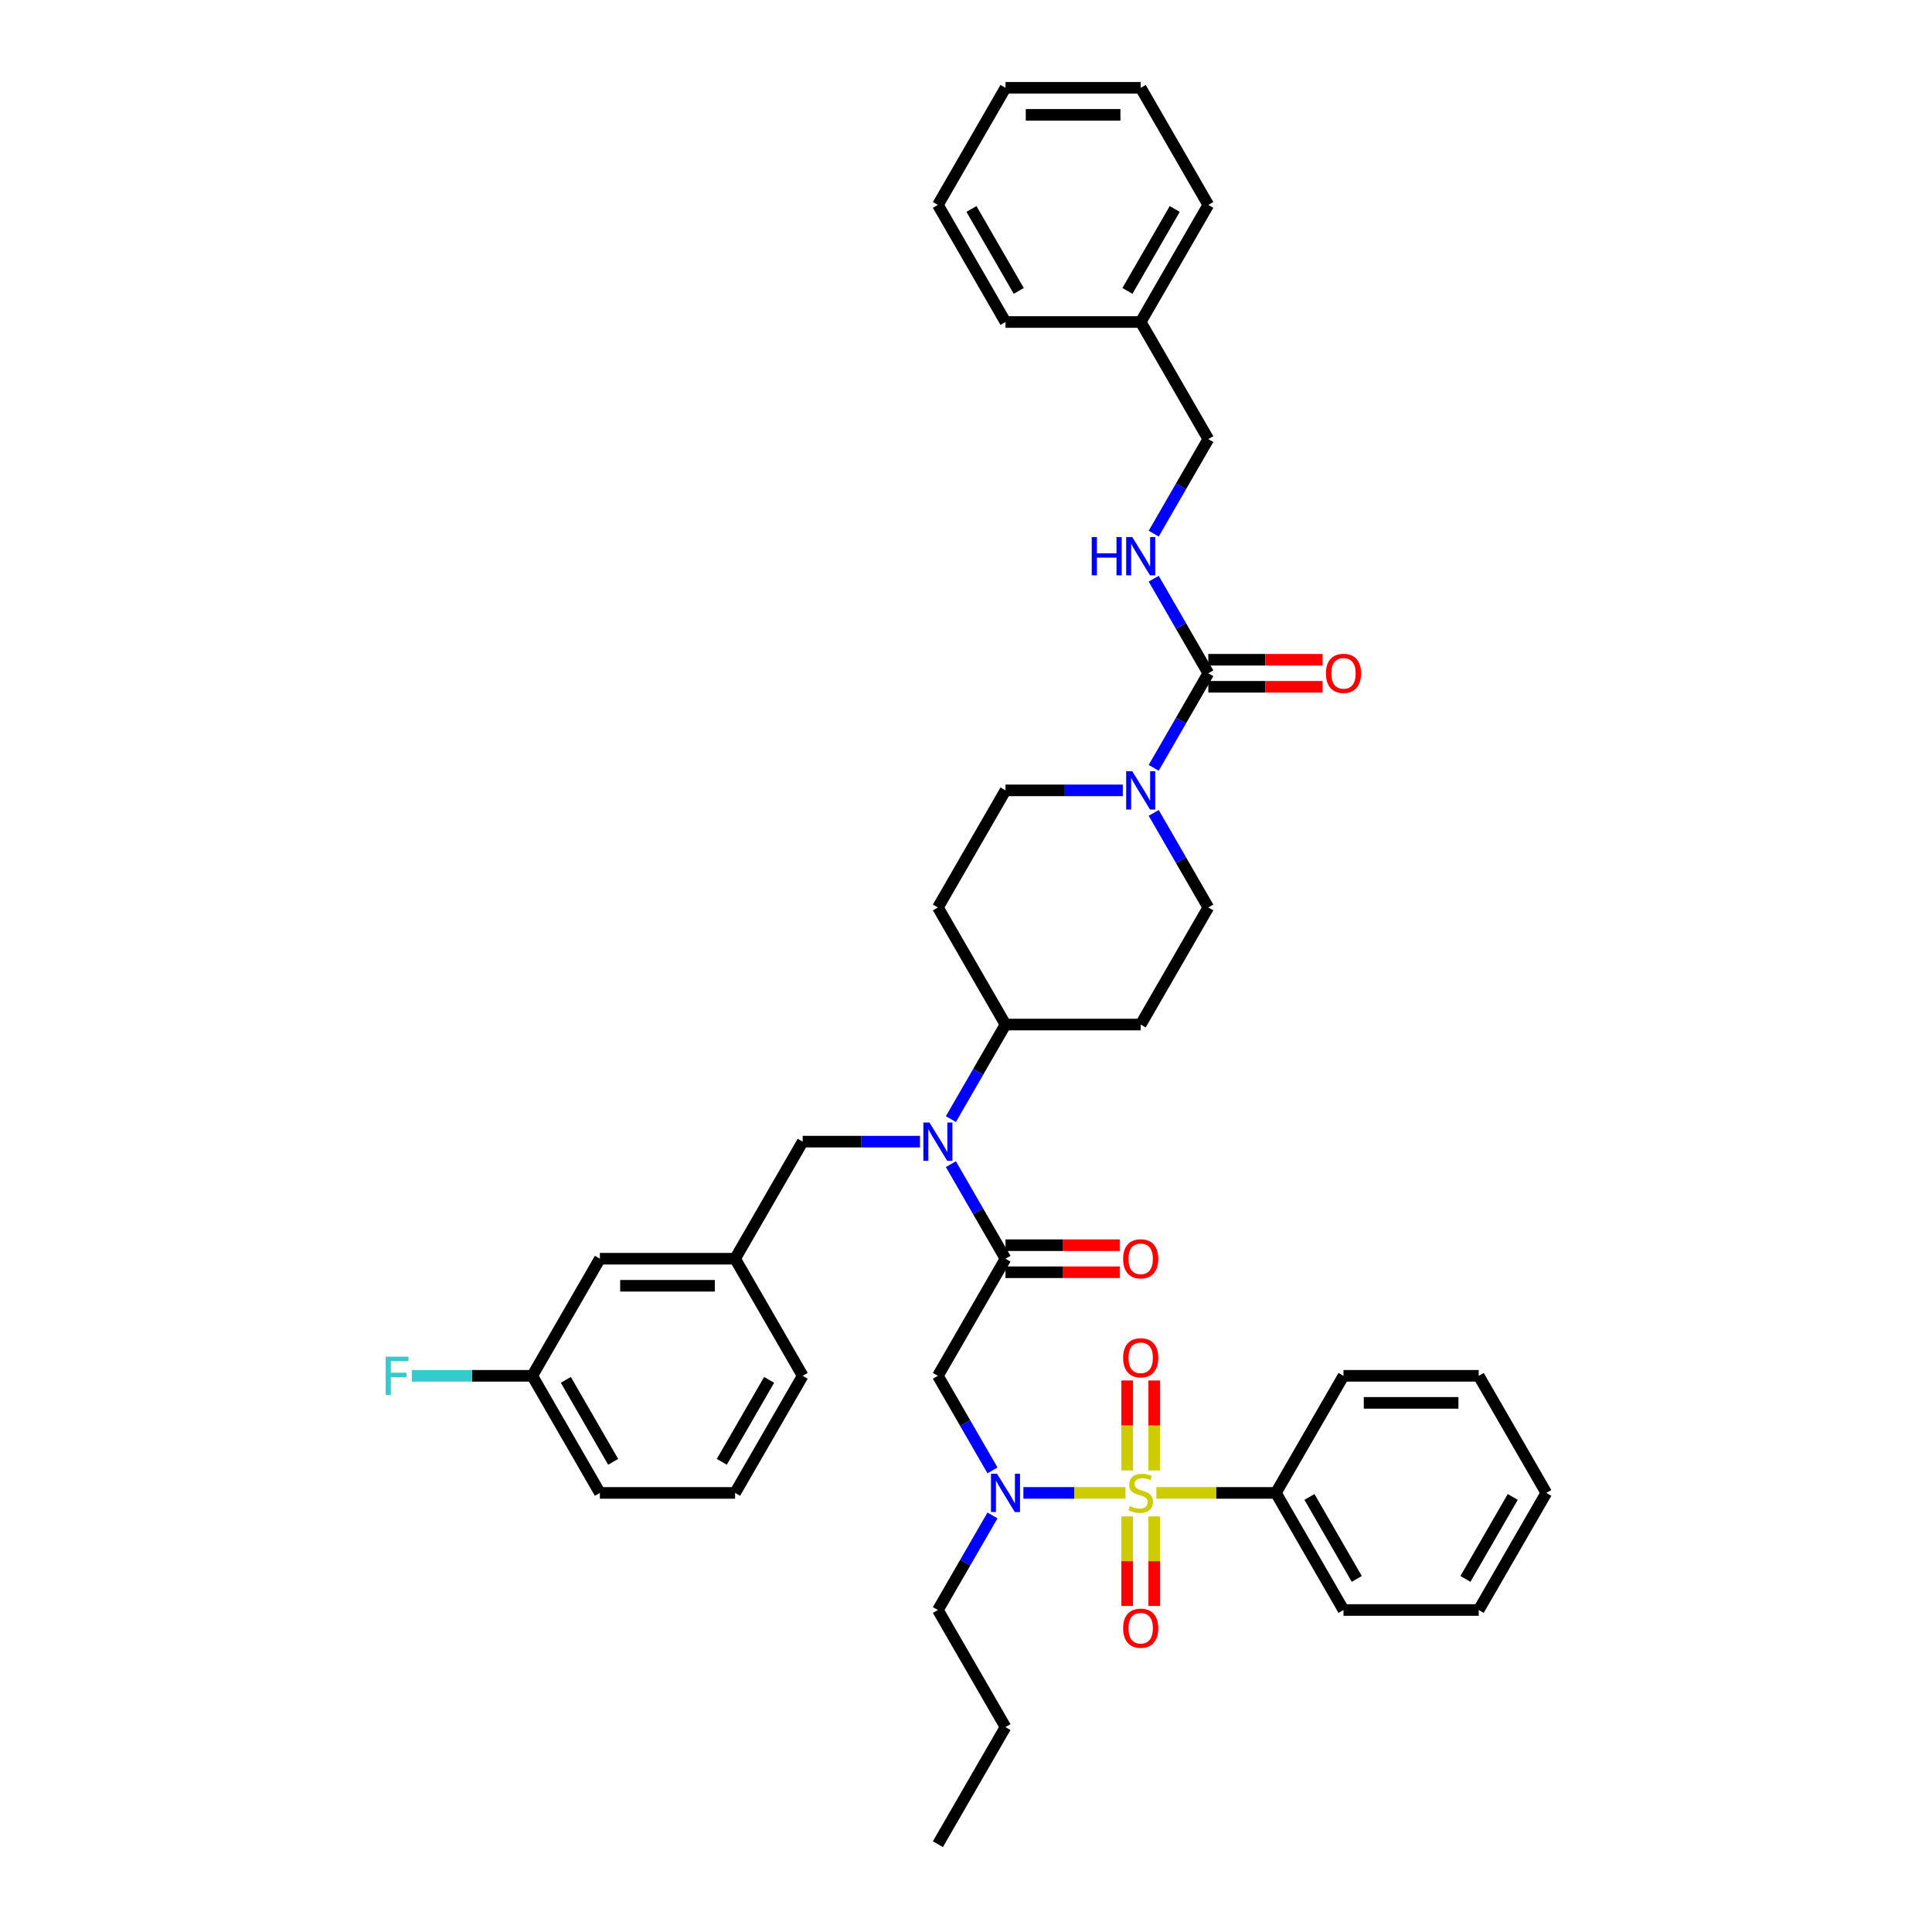 <?xml version='1.0' encoding='iso-8859-1'?>
<svg version='1.1' baseProfile='full'
              xmlns='http://www.w3.org/2000/svg'
                      xmlns:rdkit='http://www.rdkit.org/xml'
                      xmlns:xlink='http://www.w3.org/1999/xlink'
                  xml:space='preserve'
width='1000px' height='1000px' viewBox='0 0 1000 1000'>
<!-- END OF HEADER -->
<rect style='opacity:1.0;fill:#FFFFFF;stroke:none' width='1000' height='1000' x='0' y='0'> </rect>
<path class='bond-0' d='M 581.158,409.091 L 550.8,409.091' style='fill:none;fill-rule:evenodd;stroke:#0000FF;stroke-width:6px;stroke-linecap:butt;stroke-linejoin:miter;stroke-opacity:1' />
<path class='bond-0' d='M 550.8,409.091 L 520.442,409.091' style='fill:none;fill-rule:evenodd;stroke:#000000;stroke-width:6px;stroke-linecap:butt;stroke-linejoin:miter;stroke-opacity:1' />
<path class='bond-1' d='M 597.155,397.432 L 611.285,372.958' style='fill:none;fill-rule:evenodd;stroke:#0000FF;stroke-width:6px;stroke-linecap:butt;stroke-linejoin:miter;stroke-opacity:1' />
<path class='bond-1' d='M 611.285,372.958 L 625.414,348.485' style='fill:none;fill-rule:evenodd;stroke:#000000;stroke-width:6px;stroke-linecap:butt;stroke-linejoin:miter;stroke-opacity:1' />
<path class='bond-2' d='M 597.155,420.75 L 611.285,445.223' style='fill:none;fill-rule:evenodd;stroke:#0000FF;stroke-width:6px;stroke-linecap:butt;stroke-linejoin:miter;stroke-opacity:1' />
<path class='bond-2' d='M 611.285,445.223 L 625.414,469.697' style='fill:none;fill-rule:evenodd;stroke:#000000;stroke-width:6px;stroke-linecap:butt;stroke-linejoin:miter;stroke-opacity:1' />
<path class='bond-3' d='M 625.414,348.485 L 611.285,324.011' style='fill:none;fill-rule:evenodd;stroke:#000000;stroke-width:6px;stroke-linecap:butt;stroke-linejoin:miter;stroke-opacity:1' />
<path class='bond-3' d='M 611.285,324.011 L 597.155,299.538' style='fill:none;fill-rule:evenodd;stroke:#0000FF;stroke-width:6px;stroke-linecap:butt;stroke-linejoin:miter;stroke-opacity:1' />
<path class='bond-4' d='M 625.414,355.483 L 654.982,355.483' style='fill:none;fill-rule:evenodd;stroke:#000000;stroke-width:6px;stroke-linecap:butt;stroke-linejoin:miter;stroke-opacity:1' />
<path class='bond-4' d='M 654.982,355.483 L 684.549,355.483' style='fill:none;fill-rule:evenodd;stroke:#FF0000;stroke-width:6px;stroke-linecap:butt;stroke-linejoin:miter;stroke-opacity:1' />
<path class='bond-4' d='M 625.414,341.487 L 654.982,341.487' style='fill:none;fill-rule:evenodd;stroke:#000000;stroke-width:6px;stroke-linecap:butt;stroke-linejoin:miter;stroke-opacity:1' />
<path class='bond-4' d='M 654.982,341.487 L 684.549,341.487' style='fill:none;fill-rule:evenodd;stroke:#FF0000;stroke-width:6px;stroke-linecap:butt;stroke-linejoin:miter;stroke-opacity:1' />
<path class='bond-5' d='M 597.155,276.22 L 611.285,251.746' style='fill:none;fill-rule:evenodd;stroke:#0000FF;stroke-width:6px;stroke-linecap:butt;stroke-linejoin:miter;stroke-opacity:1' />
<path class='bond-5' d='M 611.285,251.746 L 625.414,227.273' style='fill:none;fill-rule:evenodd;stroke:#000000;stroke-width:6px;stroke-linecap:butt;stroke-linejoin:miter;stroke-opacity:1' />
<path class='bond-6' d='M 625.414,227.273 L 590.424,166.667' style='fill:none;fill-rule:evenodd;stroke:#000000;stroke-width:6px;stroke-linecap:butt;stroke-linejoin:miter;stroke-opacity:1' />
<path class='bond-7' d='M 590.424,166.667 L 625.414,106.061' style='fill:none;fill-rule:evenodd;stroke:#000000;stroke-width:6px;stroke-linecap:butt;stroke-linejoin:miter;stroke-opacity:1' />
<path class='bond-7' d='M 583.551,150.578 L 608.045,108.153' style='fill:none;fill-rule:evenodd;stroke:#000000;stroke-width:6px;stroke-linecap:butt;stroke-linejoin:miter;stroke-opacity:1' />
<path class='bond-8' d='M 590.424,166.667 L 520.442,166.667' style='fill:none;fill-rule:evenodd;stroke:#000000;stroke-width:6px;stroke-linecap:butt;stroke-linejoin:miter;stroke-opacity:1' />
<path class='bond-9' d='M 625.414,106.061 L 590.424,45.455' style='fill:none;fill-rule:evenodd;stroke:#000000;stroke-width:6px;stroke-linecap:butt;stroke-linejoin:miter;stroke-opacity:1' />
<path class='bond-10' d='M 513.71,761.068 L 499.581,736.595' style='fill:none;fill-rule:evenodd;stroke:#0000FF;stroke-width:6px;stroke-linecap:butt;stroke-linejoin:miter;stroke-opacity:1' />
<path class='bond-10' d='M 499.581,736.595 L 485.451,712.121' style='fill:none;fill-rule:evenodd;stroke:#000000;stroke-width:6px;stroke-linecap:butt;stroke-linejoin:miter;stroke-opacity:1' />
<path class='bond-11' d='M 529.707,772.727 L 556.129,772.727' style='fill:none;fill-rule:evenodd;stroke:#0000FF;stroke-width:6px;stroke-linecap:butt;stroke-linejoin:miter;stroke-opacity:1' />
<path class='bond-11' d='M 556.129,772.727 L 582.551,772.727' style='fill:none;fill-rule:evenodd;stroke:#CCCC00;stroke-width:6px;stroke-linecap:butt;stroke-linejoin:miter;stroke-opacity:1' />
<path class='bond-12' d='M 513.71,784.386 L 499.581,808.86' style='fill:none;fill-rule:evenodd;stroke:#0000FF;stroke-width:6px;stroke-linecap:butt;stroke-linejoin:miter;stroke-opacity:1' />
<path class='bond-12' d='M 499.581,808.86 L 485.451,833.333' style='fill:none;fill-rule:evenodd;stroke:#000000;stroke-width:6px;stroke-linecap:butt;stroke-linejoin:miter;stroke-opacity:1' />
<path class='bond-13' d='M 660.405,772.727 L 695.396,833.333' style='fill:none;fill-rule:evenodd;stroke:#000000;stroke-width:6px;stroke-linecap:butt;stroke-linejoin:miter;stroke-opacity:1' />
<path class='bond-13' d='M 677.775,774.82 L 702.269,817.244' style='fill:none;fill-rule:evenodd;stroke:#000000;stroke-width:6px;stroke-linecap:butt;stroke-linejoin:miter;stroke-opacity:1' />
<path class='bond-14' d='M 660.405,772.727 L 695.396,712.121' style='fill:none;fill-rule:evenodd;stroke:#000000;stroke-width:6px;stroke-linecap:butt;stroke-linejoin:miter;stroke-opacity:1' />
<path class='bond-15' d='M 660.405,772.727 L 629.466,772.727' style='fill:none;fill-rule:evenodd;stroke:#000000;stroke-width:6px;stroke-linecap:butt;stroke-linejoin:miter;stroke-opacity:1' />
<path class='bond-15' d='M 629.466,772.727 L 598.527,772.727' style='fill:none;fill-rule:evenodd;stroke:#CCCC00;stroke-width:6px;stroke-linecap:butt;stroke-linejoin:miter;stroke-opacity:1' />
<path class='bond-16' d='M 597.422,761.096 L 597.422,737.815' style='fill:none;fill-rule:evenodd;stroke:#CCCC00;stroke-width:6px;stroke-linecap:butt;stroke-linejoin:miter;stroke-opacity:1' />
<path class='bond-16' d='M 597.422,737.815 L 597.422,714.534' style='fill:none;fill-rule:evenodd;stroke:#FF0000;stroke-width:6px;stroke-linecap:butt;stroke-linejoin:miter;stroke-opacity:1' />
<path class='bond-16' d='M 583.425,761.096 L 583.425,737.815' style='fill:none;fill-rule:evenodd;stroke:#CCCC00;stroke-width:6px;stroke-linecap:butt;stroke-linejoin:miter;stroke-opacity:1' />
<path class='bond-16' d='M 583.425,737.815 L 583.425,714.534' style='fill:none;fill-rule:evenodd;stroke:#FF0000;stroke-width:6px;stroke-linecap:butt;stroke-linejoin:miter;stroke-opacity:1' />
<path class='bond-17' d='M 583.425,784.89 L 583.425,808.066' style='fill:none;fill-rule:evenodd;stroke:#CCCC00;stroke-width:6px;stroke-linecap:butt;stroke-linejoin:miter;stroke-opacity:1' />
<path class='bond-17' d='M 583.425,808.066 L 583.425,831.242' style='fill:none;fill-rule:evenodd;stroke:#FF0000;stroke-width:6px;stroke-linecap:butt;stroke-linejoin:miter;stroke-opacity:1' />
<path class='bond-17' d='M 597.422,784.89 L 597.422,808.066' style='fill:none;fill-rule:evenodd;stroke:#CCCC00;stroke-width:6px;stroke-linecap:butt;stroke-linejoin:miter;stroke-opacity:1' />
<path class='bond-17' d='M 597.422,808.066 L 597.422,831.242' style='fill:none;fill-rule:evenodd;stroke:#FF0000;stroke-width:6px;stroke-linecap:butt;stroke-linejoin:miter;stroke-opacity:1' />
<path class='bond-18' d='M 695.396,833.333 L 765.378,833.333' style='fill:none;fill-rule:evenodd;stroke:#000000;stroke-width:6px;stroke-linecap:butt;stroke-linejoin:miter;stroke-opacity:1' />
<path class='bond-19' d='M 695.396,712.121 L 765.378,712.121' style='fill:none;fill-rule:evenodd;stroke:#000000;stroke-width:6px;stroke-linecap:butt;stroke-linejoin:miter;stroke-opacity:1' />
<path class='bond-19' d='M 705.894,726.118 L 754.881,726.118' style='fill:none;fill-rule:evenodd;stroke:#000000;stroke-width:6px;stroke-linecap:butt;stroke-linejoin:miter;stroke-opacity:1' />
<path class='bond-20' d='M 485.451,833.333 L 520.442,893.939' style='fill:none;fill-rule:evenodd;stroke:#000000;stroke-width:6px;stroke-linecap:butt;stroke-linejoin:miter;stroke-opacity:1' />
<path class='bond-21' d='M 520.442,893.939 L 485.451,954.545' style='fill:none;fill-rule:evenodd;stroke:#000000;stroke-width:6px;stroke-linecap:butt;stroke-linejoin:miter;stroke-opacity:1' />
<path class='bond-22' d='M 520.442,409.091 L 485.451,469.697' style='fill:none;fill-rule:evenodd;stroke:#000000;stroke-width:6px;stroke-linecap:butt;stroke-linejoin:miter;stroke-opacity:1' />
<path class='bond-23' d='M 485.451,469.697 L 520.442,530.303' style='fill:none;fill-rule:evenodd;stroke:#000000;stroke-width:6px;stroke-linecap:butt;stroke-linejoin:miter;stroke-opacity:1' />
<path class='bond-24' d='M 520.442,530.303 L 590.424,530.303' style='fill:none;fill-rule:evenodd;stroke:#000000;stroke-width:6px;stroke-linecap:butt;stroke-linejoin:miter;stroke-opacity:1' />
<path class='bond-25' d='M 520.442,530.303 L 506.312,554.777' style='fill:none;fill-rule:evenodd;stroke:#000000;stroke-width:6px;stroke-linecap:butt;stroke-linejoin:miter;stroke-opacity:1' />
<path class='bond-25' d='M 506.312,554.777 L 492.182,579.25' style='fill:none;fill-rule:evenodd;stroke:#0000FF;stroke-width:6px;stroke-linecap:butt;stroke-linejoin:miter;stroke-opacity:1' />
<path class='bond-26' d='M 590.424,530.303 L 625.414,469.697' style='fill:none;fill-rule:evenodd;stroke:#000000;stroke-width:6px;stroke-linecap:butt;stroke-linejoin:miter;stroke-opacity:1' />
<path class='bond-27' d='M 476.185,590.909 L 445.827,590.909' style='fill:none;fill-rule:evenodd;stroke:#0000FF;stroke-width:6px;stroke-linecap:butt;stroke-linejoin:miter;stroke-opacity:1' />
<path class='bond-27' d='M 445.827,590.909 L 415.469,590.909' style='fill:none;fill-rule:evenodd;stroke:#000000;stroke-width:6px;stroke-linecap:butt;stroke-linejoin:miter;stroke-opacity:1' />
<path class='bond-28' d='M 492.182,602.568 L 506.312,627.042' style='fill:none;fill-rule:evenodd;stroke:#0000FF;stroke-width:6px;stroke-linecap:butt;stroke-linejoin:miter;stroke-opacity:1' />
<path class='bond-28' d='M 506.312,627.042 L 520.442,651.515' style='fill:none;fill-rule:evenodd;stroke:#000000;stroke-width:6px;stroke-linecap:butt;stroke-linejoin:miter;stroke-opacity:1' />
<path class='bond-29' d='M 415.469,590.909 L 380.478,651.515' style='fill:none;fill-rule:evenodd;stroke:#000000;stroke-width:6px;stroke-linecap:butt;stroke-linejoin:miter;stroke-opacity:1' />
<path class='bond-30' d='M 380.478,651.515 L 415.469,712.121' style='fill:none;fill-rule:evenodd;stroke:#000000;stroke-width:6px;stroke-linecap:butt;stroke-linejoin:miter;stroke-opacity:1' />
<path class='bond-31' d='M 380.478,651.515 L 310.496,651.515' style='fill:none;fill-rule:evenodd;stroke:#000000;stroke-width:6px;stroke-linecap:butt;stroke-linejoin:miter;stroke-opacity:1' />
<path class='bond-31' d='M 369.981,665.512 L 320.993,665.512' style='fill:none;fill-rule:evenodd;stroke:#000000;stroke-width:6px;stroke-linecap:butt;stroke-linejoin:miter;stroke-opacity:1' />
<path class='bond-32' d='M 310.496,651.515 L 275.505,712.121' style='fill:none;fill-rule:evenodd;stroke:#000000;stroke-width:6px;stroke-linecap:butt;stroke-linejoin:miter;stroke-opacity:1' />
<path class='bond-33' d='M 275.505,712.121 L 310.496,772.727' style='fill:none;fill-rule:evenodd;stroke:#000000;stroke-width:6px;stroke-linecap:butt;stroke-linejoin:miter;stroke-opacity:1' />
<path class='bond-33' d='M 292.875,714.214 L 317.369,756.638' style='fill:none;fill-rule:evenodd;stroke:#000000;stroke-width:6px;stroke-linecap:butt;stroke-linejoin:miter;stroke-opacity:1' />
<path class='bond-34' d='M 275.505,712.121 L 244.335,712.121' style='fill:none;fill-rule:evenodd;stroke:#000000;stroke-width:6px;stroke-linecap:butt;stroke-linejoin:miter;stroke-opacity:1' />
<path class='bond-34' d='M 244.335,712.121 L 213.165,712.121' style='fill:none;fill-rule:evenodd;stroke:#33CCCC;stroke-width:6px;stroke-linecap:butt;stroke-linejoin:miter;stroke-opacity:1' />
<path class='bond-35' d='M 310.496,772.727 L 380.478,772.727' style='fill:none;fill-rule:evenodd;stroke:#000000;stroke-width:6px;stroke-linecap:butt;stroke-linejoin:miter;stroke-opacity:1' />
<path class='bond-36' d='M 380.478,772.727 L 415.469,712.121' style='fill:none;fill-rule:evenodd;stroke:#000000;stroke-width:6px;stroke-linecap:butt;stroke-linejoin:miter;stroke-opacity:1' />
<path class='bond-36' d='M 373.605,756.638 L 398.099,714.214' style='fill:none;fill-rule:evenodd;stroke:#000000;stroke-width:6px;stroke-linecap:butt;stroke-linejoin:miter;stroke-opacity:1' />
<path class='bond-37' d='M 520.442,651.515 L 485.451,712.121' style='fill:none;fill-rule:evenodd;stroke:#000000;stroke-width:6px;stroke-linecap:butt;stroke-linejoin:miter;stroke-opacity:1' />
<path class='bond-38' d='M 520.442,658.513 L 550.009,658.513' style='fill:none;fill-rule:evenodd;stroke:#000000;stroke-width:6px;stroke-linecap:butt;stroke-linejoin:miter;stroke-opacity:1' />
<path class='bond-38' d='M 550.009,658.513 L 579.576,658.513' style='fill:none;fill-rule:evenodd;stroke:#FF0000;stroke-width:6px;stroke-linecap:butt;stroke-linejoin:miter;stroke-opacity:1' />
<path class='bond-38' d='M 520.442,644.517 L 550.009,644.517' style='fill:none;fill-rule:evenodd;stroke:#000000;stroke-width:6px;stroke-linecap:butt;stroke-linejoin:miter;stroke-opacity:1' />
<path class='bond-38' d='M 550.009,644.517 L 579.576,644.517' style='fill:none;fill-rule:evenodd;stroke:#FF0000;stroke-width:6px;stroke-linecap:butt;stroke-linejoin:miter;stroke-opacity:1' />
<path class='bond-39' d='M 765.378,833.333 L 800.369,772.727' style='fill:none;fill-rule:evenodd;stroke:#000000;stroke-width:6px;stroke-linecap:butt;stroke-linejoin:miter;stroke-opacity:1' />
<path class='bond-39' d='M 758.506,817.244 L 782.999,774.82' style='fill:none;fill-rule:evenodd;stroke:#000000;stroke-width:6px;stroke-linecap:butt;stroke-linejoin:miter;stroke-opacity:1' />
<path class='bond-40' d='M 765.378,712.121 L 800.369,772.727' style='fill:none;fill-rule:evenodd;stroke:#000000;stroke-width:6px;stroke-linecap:butt;stroke-linejoin:miter;stroke-opacity:1' />
<path class='bond-41' d='M 590.424,45.455 L 520.442,45.455' style='fill:none;fill-rule:evenodd;stroke:#000000;stroke-width:6px;stroke-linecap:butt;stroke-linejoin:miter;stroke-opacity:1' />
<path class='bond-41' d='M 579.926,59.451 L 530.939,59.451' style='fill:none;fill-rule:evenodd;stroke:#000000;stroke-width:6px;stroke-linecap:butt;stroke-linejoin:miter;stroke-opacity:1' />
<path class='bond-42' d='M 520.442,45.455 L 485.451,106.061' style='fill:none;fill-rule:evenodd;stroke:#000000;stroke-width:6px;stroke-linecap:butt;stroke-linejoin:miter;stroke-opacity:1' />
<path class='bond-43' d='M 485.451,106.061 L 520.442,166.667' style='fill:none;fill-rule:evenodd;stroke:#000000;stroke-width:6px;stroke-linecap:butt;stroke-linejoin:miter;stroke-opacity:1' />
<path class='bond-43' d='M 502.821,108.153 L 527.314,150.578' style='fill:none;fill-rule:evenodd;stroke:#000000;stroke-width:6px;stroke-linecap:butt;stroke-linejoin:miter;stroke-opacity:1' />
<path  class='atom-0' d='M 586.043 399.181
L 592.537 409.679
Q 593.181 410.714, 594.217 412.59
Q 595.252 414.466, 595.308 414.577
L 595.308 399.181
L 597.94 399.181
L 597.94 419
L 595.224 419
L 588.254 407.523
Q 587.442 406.18, 586.575 404.64
Q 585.735 403.1, 585.483 402.625
L 585.483 419
L 582.907 419
L 582.907 399.181
L 586.043 399.181
' fill='#0000FF'/>
<path  class='atom-2' d='M 565.076 277.969
L 567.763 277.969
L 567.763 286.395
L 577.897 286.395
L 577.897 277.969
L 580.584 277.969
L 580.584 297.788
L 577.897 297.788
L 577.897 288.635
L 567.763 288.635
L 567.763 297.788
L 565.076 297.788
L 565.076 277.969
' fill='#0000FF'/>
<path  class='atom-2' d='M 586.043 277.969
L 592.537 288.467
Q 593.181 289.502, 594.217 291.378
Q 595.252 293.253, 595.308 293.365
L 595.308 277.969
L 597.94 277.969
L 597.94 297.788
L 595.224 297.788
L 588.254 286.311
Q 587.442 284.968, 586.575 283.428
Q 585.735 281.888, 585.483 281.412
L 585.483 297.788
L 582.907 297.788
L 582.907 277.969
L 586.043 277.969
' fill='#0000FF'/>
<path  class='atom-3' d='M 686.299 348.541
Q 686.299 343.782, 688.65 341.123
Q 691.001 338.463, 695.396 338.463
Q 699.791 338.463, 702.143 341.123
Q 704.494 343.782, 704.494 348.541
Q 704.494 353.356, 702.115 356.099
Q 699.735 358.814, 695.396 358.814
Q 691.029 358.814, 688.65 356.099
Q 686.299 353.384, 686.299 348.541
M 695.396 356.575
Q 698.42 356.575, 700.043 354.559
Q 701.695 352.516, 701.695 348.541
Q 701.695 344.65, 700.043 342.69
Q 698.42 340.703, 695.396 340.703
Q 692.373 340.703, 690.722 342.662
Q 689.098 344.622, 689.098 348.541
Q 689.098 352.544, 690.722 354.559
Q 692.373 356.575, 695.396 356.575
' fill='#FF0000'/>
<path  class='atom-7' d='M 516.061 762.818
L 522.555 773.315
Q 523.199 774.351, 524.235 776.226
Q 525.27 778.102, 525.326 778.214
L 525.326 762.818
L 527.958 762.818
L 527.958 782.637
L 525.242 782.637
L 518.272 771.16
Q 517.46 769.816, 516.593 768.276
Q 515.753 766.737, 515.501 766.261
L 515.501 782.637
L 512.926 782.637
L 512.926 762.818
L 516.061 762.818
' fill='#0000FF'/>
<path  class='atom-9' d='M 584.825 779.53
Q 585.049 779.613, 585.973 780.005
Q 586.896 780.397, 587.904 780.649
Q 588.94 780.873, 589.948 780.873
Q 591.823 780.873, 592.915 779.977
Q 594.007 779.054, 594.007 777.458
Q 594.007 776.366, 593.447 775.695
Q 592.915 775.023, 592.075 774.659
Q 591.235 774.295, 589.836 773.875
Q 588.072 773.343, 587.008 772.839
Q 585.973 772.335, 585.217 771.272
Q 584.489 770.208, 584.489 768.416
Q 584.489 765.925, 586.169 764.385
Q 587.876 762.846, 591.235 762.846
Q 593.531 762.846, 596.134 763.938
L 595.49 766.093
Q 593.111 765.113, 591.319 765.113
Q 589.388 765.113, 588.324 765.925
Q 587.26 766.709, 587.288 768.08
Q 587.288 769.144, 587.82 769.788
Q 588.38 770.432, 589.164 770.796
Q 589.976 771.16, 591.319 771.58
Q 593.111 772.139, 594.175 772.699
Q 595.238 773.259, 595.994 774.407
Q 596.778 775.527, 596.778 777.458
Q 596.778 780.201, 594.93 781.685
Q 593.111 783.141, 590.06 783.141
Q 588.296 783.141, 586.952 782.749
Q 585.637 782.385, 584.069 781.741
L 584.825 779.53
' fill='#CCCC00'/>
<path  class='atom-10' d='M 581.326 702.801
Q 581.326 698.043, 583.677 695.383
Q 586.029 692.724, 590.424 692.724
Q 594.818 692.724, 597.17 695.383
Q 599.521 698.043, 599.521 702.801
Q 599.521 707.616, 597.142 710.359
Q 594.762 713.075, 590.424 713.075
Q 586.057 713.075, 583.677 710.359
Q 581.326 707.644, 581.326 702.801
M 590.424 710.835
Q 593.447 710.835, 595.07 708.82
Q 596.722 706.776, 596.722 702.801
Q 596.722 698.91, 595.07 696.951
Q 593.447 694.963, 590.424 694.963
Q 587.4 694.963, 585.749 696.923
Q 584.125 698.882, 584.125 702.801
Q 584.125 706.804, 585.749 708.82
Q 587.4 710.835, 590.424 710.835
' fill='#FF0000'/>
<path  class='atom-11' d='M 581.326 842.765
Q 581.326 838.006, 583.677 835.347
Q 586.029 832.688, 590.424 832.688
Q 594.818 832.688, 597.17 835.347
Q 599.521 838.006, 599.521 842.765
Q 599.521 847.58, 597.142 850.323
Q 594.762 853.038, 590.424 853.038
Q 586.057 853.038, 583.677 850.323
Q 581.326 847.608, 581.326 842.765
M 590.424 850.799
Q 593.447 850.799, 595.07 848.784
Q 596.722 846.74, 596.722 842.765
Q 596.722 838.874, 595.07 836.915
Q 593.447 834.927, 590.424 834.927
Q 587.4 834.927, 585.749 836.887
Q 584.125 838.846, 584.125 842.765
Q 584.125 846.768, 585.749 848.784
Q 587.4 850.799, 590.424 850.799
' fill='#FF0000'/>
<path  class='atom-21' d='M 481.07 581
L 487.564 591.497
Q 488.208 592.533, 489.244 594.408
Q 490.28 596.284, 490.336 596.396
L 490.336 581
L 492.967 581
L 492.967 600.819
L 490.252 600.819
L 483.281 589.341
Q 482.47 587.998, 481.602 586.458
Q 480.762 584.919, 480.51 584.443
L 480.51 600.819
L 477.935 600.819
L 477.935 581
L 481.07 581
' fill='#0000FF'/>
<path  class='atom-31' d='M 581.326 651.571
Q 581.326 646.812, 583.677 644.153
Q 586.029 641.494, 590.424 641.494
Q 594.818 641.494, 597.17 644.153
Q 599.521 646.812, 599.521 651.571
Q 599.521 656.386, 597.142 659.129
Q 594.762 661.844, 590.424 661.844
Q 586.057 661.844, 583.677 659.129
Q 581.326 656.414, 581.326 651.571
M 590.424 659.605
Q 593.447 659.605, 595.07 657.59
Q 596.722 655.546, 596.722 651.571
Q 596.722 647.68, 595.07 645.721
Q 593.447 643.733, 590.424 643.733
Q 587.4 643.733, 585.749 645.693
Q 584.125 647.652, 584.125 651.571
Q 584.125 655.574, 585.749 657.59
Q 587.4 659.605, 590.424 659.605
' fill='#FF0000'/>
<path  class='atom-33' d='M 199.631 702.212
L 211.416 702.212
L 211.416 704.479
L 202.29 704.479
L 202.29 710.498
L 210.408 710.498
L 210.408 712.793
L 202.29 712.793
L 202.29 722.031
L 199.631 722.031
L 199.631 702.212
' fill='#33CCCC'/>
</svg>
